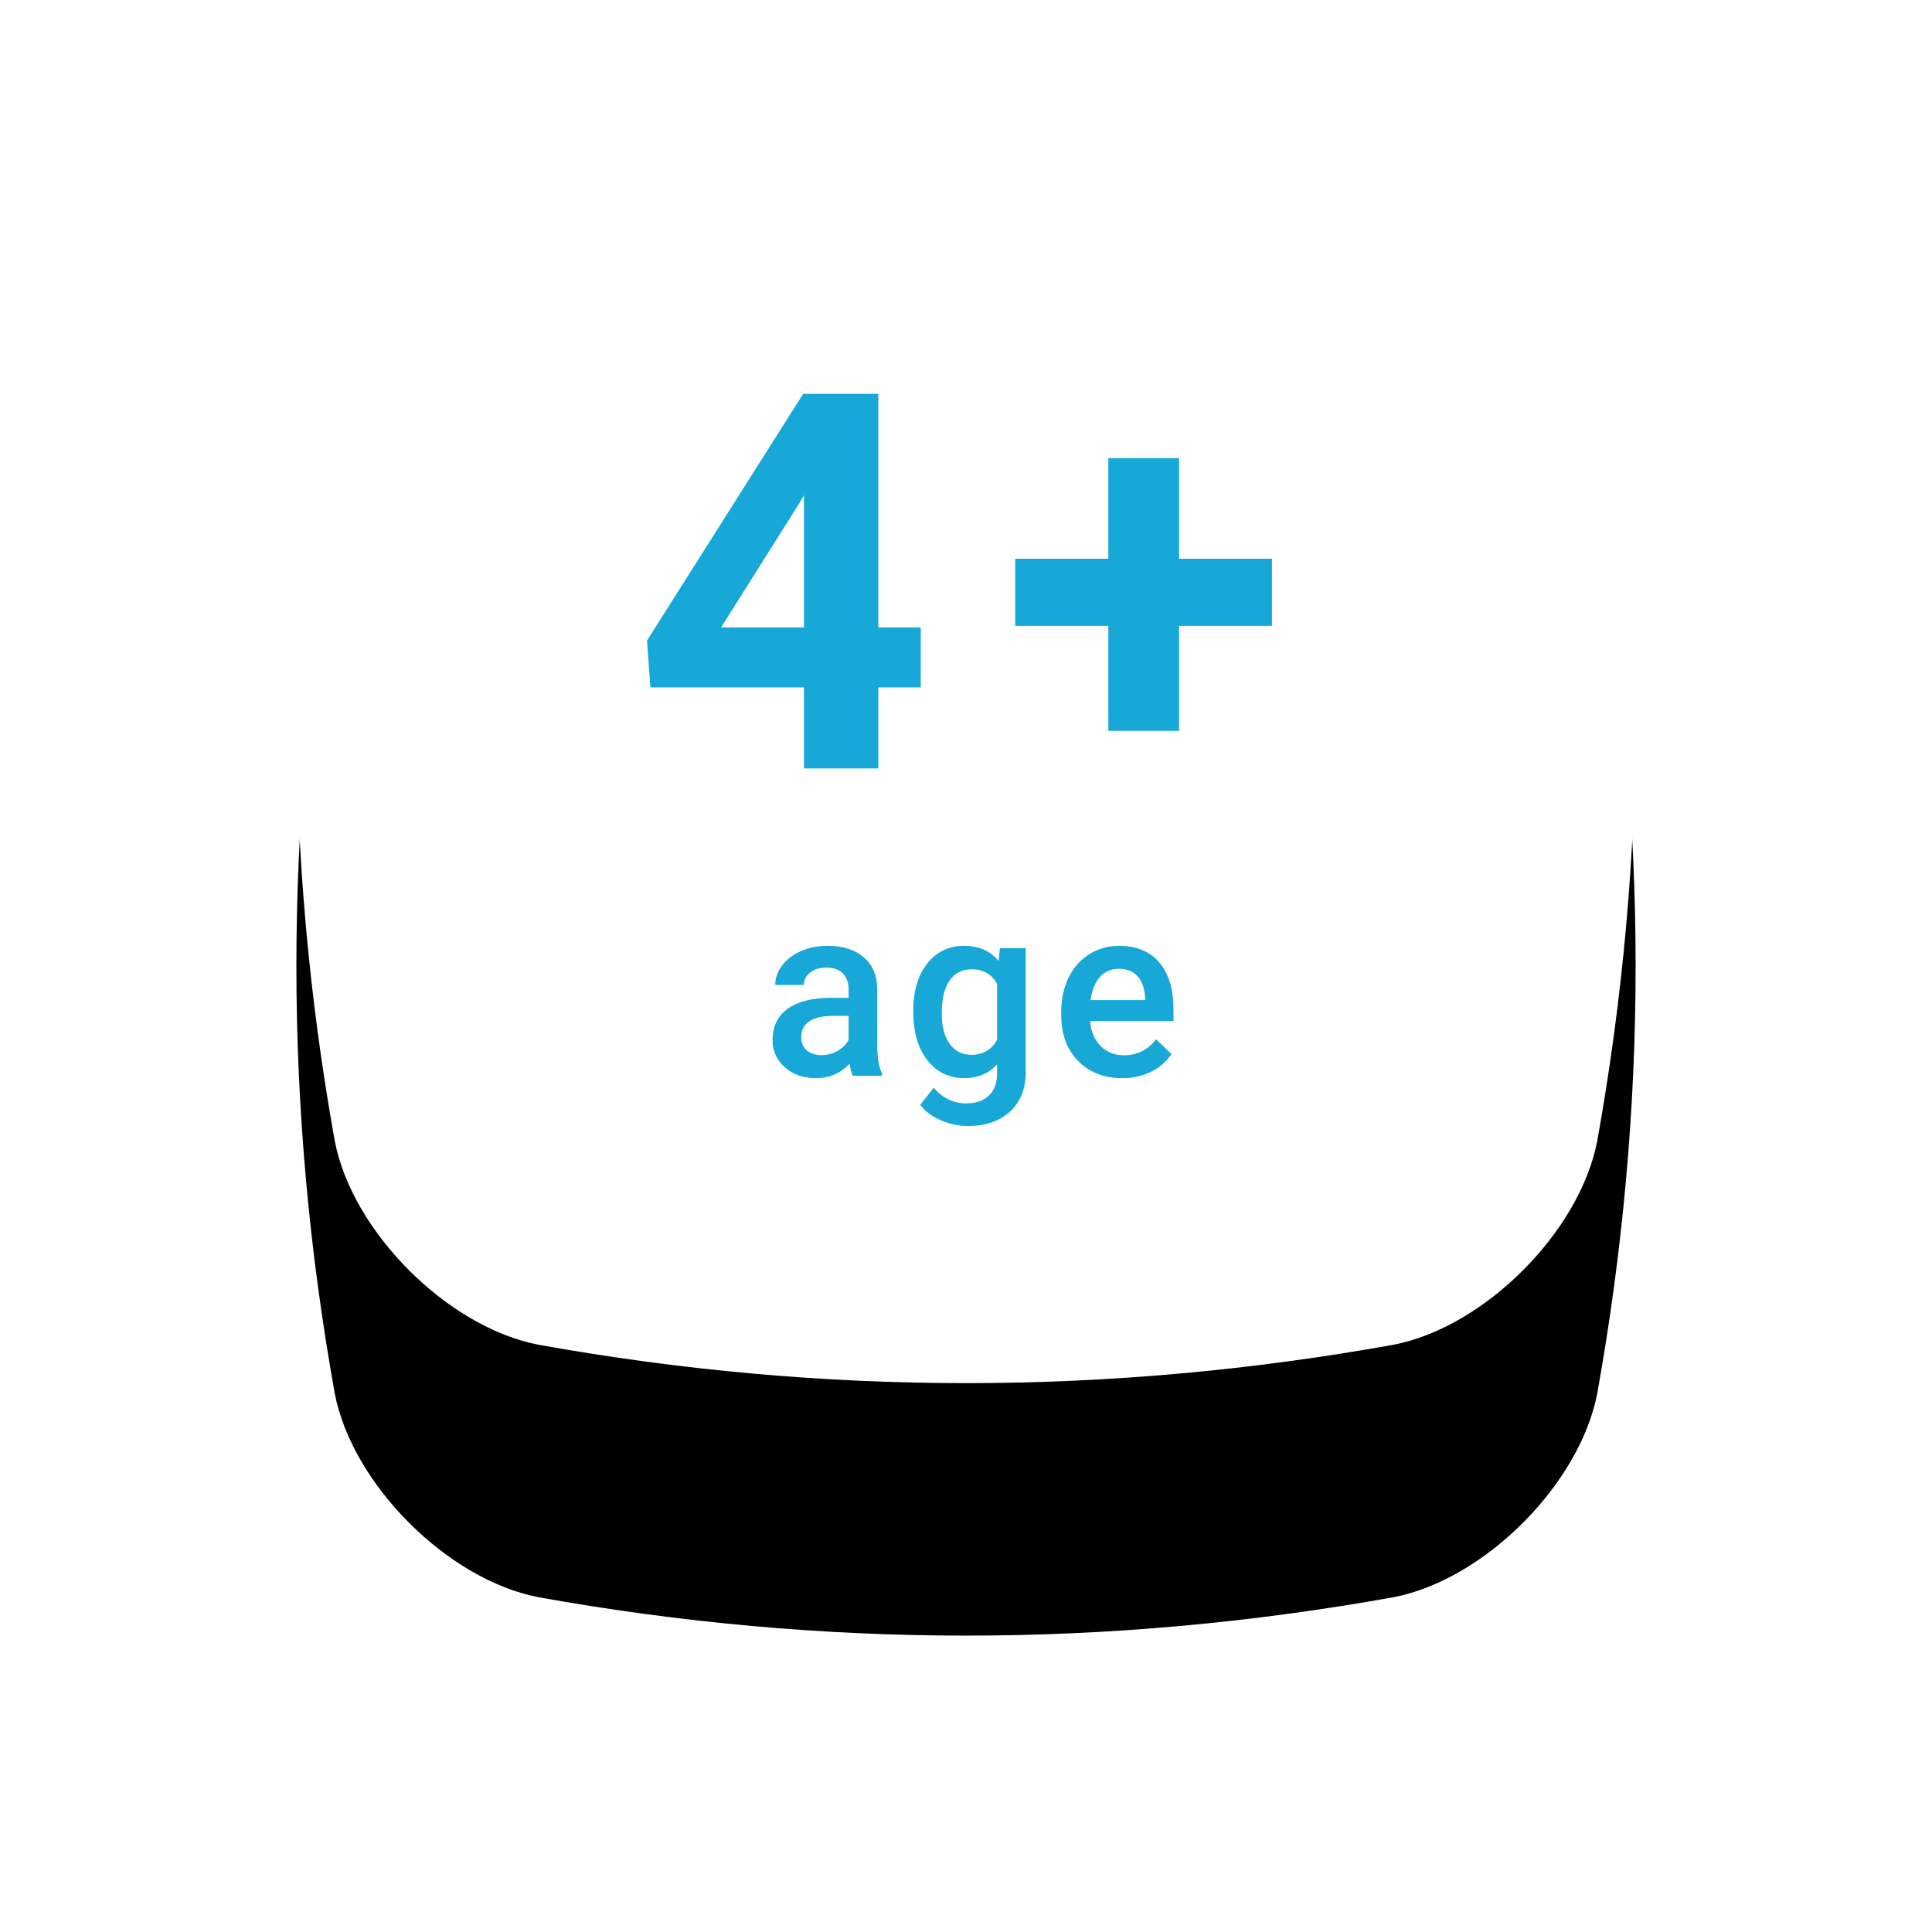 <?xml version="1.0" encoding="UTF-8"?>
<svg width="176px" height="176px" viewBox="0 0 176 176" version="1.1" xmlns="http://www.w3.org/2000/svg" xmlns:xlink="http://www.w3.org/1999/xlink">
    <title>Group 11 Copy@3x</title>
    <defs>
        <path d="M22.054,118.503 C13.775,116.904 5.096,108.226 3.497,99.946 C-1.166,73.982 -1.166,48.018 3.497,22.054 C5.096,13.775 13.776,5.096 22.054,3.497 C48.018,-1.166 73.982,-1.166 99.946,3.497 C108.225,5.096 116.904,13.775 118.503,22.054 C123.166,48.018 123.166,73.982 118.503,99.946 C116.906,108.225 108.224,116.905 99.946,118.503 C73.982,123.166 48.018,123.166 22.054,118.503 Z" id="path-1"></path>
        <filter x="-42.6%" y="-23.8%" width="185.2%" height="185.2%" filterUnits="objectBoundingBox" id="filter-2">
            <feOffset dx="0" dy="23" in="SourceAlpha" result="shadowOffsetOuter1"></feOffset>
            <feGaussianBlur stdDeviation="13.5" in="shadowOffsetOuter1" result="shadowBlurOuter1"></feGaussianBlur>
            <feColorMatrix values="0 0 0 0 0   0 0 0 0 0   0 0 0 0 0  0 0 0 0.2 0" type="matrix" in="shadowBlurOuter1"></feColorMatrix>
        </filter>
    </defs>
    <g id="design" stroke="none" stroke-width="1" fill="none" fill-rule="evenodd">
        <g id="Group-11-Copy" transform="translate(27, 4)">
            <g id="Fill-1">
                <use fill="black" fill-opacity="1" filter="url(#filter-2)" xlink:href="#path-1"></use>
                <use fill="#FFFFFF" fill-rule="evenodd" xlink:href="#path-1"></use>
            </g>
            <path d="M53.012,66 L53.012,58.617 L56.879,58.617 L56.879,53.156 L53.012,53.156 L53.012,31.875 L46.168,31.875 L31.941,54.352 L32.246,58.617 L46.238,58.617 L46.238,66 L53.012,66 Z M46.238,53.156 L38.691,53.156 L45.793,41.883 L46.238,41.109 L46.238,53.156 Z M80.41,62.578 L80.41,53.016 L88.871,53.016 L88.871,46.898 L80.41,46.898 L80.41,37.734 L73.965,37.734 L73.965,46.898 L65.48,46.898 L65.48,53.016 L73.965,53.016 L73.965,62.578 L80.41,62.578 Z" id="4+" fill="#17A8D8" fill-rule="nonzero"></path>
            <path d="M47.341,94.215 C48.544,94.215 49.561,93.782 50.392,92.915 C50.478,93.416 50.578,93.778 50.692,94 L50.692,94 L53.356,94 L53.356,93.817 C53.063,93.194 52.916,92.36 52.916,91.314 L52.916,91.314 L52.916,86.072 C52.895,84.833 52.479,83.872 51.67,83.188 C50.861,82.504 49.776,82.162 48.415,82.162 C47.52,82.162 46.709,82.32 45.982,82.635 C45.255,82.95 44.68,83.385 44.258,83.94 C43.835,84.495 43.624,85.091 43.624,85.729 L43.624,85.729 L46.234,85.729 C46.234,85.27 46.424,84.892 46.804,84.595 C47.183,84.298 47.67,84.149 48.265,84.149 C48.952,84.149 49.464,84.33 49.801,84.692 C50.137,85.054 50.306,85.535 50.306,86.137 L50.306,86.137 L50.306,86.899 L48.705,86.899 C46.993,86.899 45.678,87.231 44.757,87.893 C43.837,88.556 43.377,89.506 43.377,90.745 C43.377,91.726 43.746,92.55 44.483,93.216 C45.221,93.882 46.174,94.215 47.341,94.215 Z M47.824,92.12 C47.266,92.12 46.82,91.972 46.487,91.674 C46.154,91.377 45.987,90.978 45.987,90.477 C45.987,89.861 46.231,89.384 46.718,89.048 C47.205,88.711 47.932,88.543 48.898,88.543 L48.898,88.543 L50.306,88.543 L50.306,90.734 C50.076,91.157 49.735,91.493 49.28,91.744 C48.825,91.995 48.34,92.12 47.824,92.12 Z M61.178,98.576 C62.789,98.576 64.069,98.136 65.018,97.255 C65.967,96.374 66.441,95.171 66.441,93.646 L66.441,93.646 L66.441,82.377 L64.089,82.377 L63.971,83.548 C63.212,82.624 62.17,82.162 60.845,82.162 C59.441,82.162 58.315,82.701 57.466,83.779 C56.618,84.857 56.193,86.298 56.193,88.103 C56.193,90.015 56.625,91.511 57.488,92.593 C58.351,93.674 59.463,94.215 60.823,94.215 C62.076,94.215 63.079,93.796 63.831,92.958 L63.831,92.958 L63.831,93.742 C63.831,94.652 63.58,95.341 63.079,95.81 C62.578,96.279 61.894,96.514 61.027,96.514 C59.853,96.514 58.865,96.037 58.062,95.085 L58.062,95.085 L56.827,96.653 C57.25,97.226 57.867,97.69 58.68,98.044 C59.493,98.399 60.326,98.576 61.178,98.576 Z M61.489,92.088 C60.644,92.088 59.984,91.753 59.507,91.083 C59.031,90.414 58.793,89.495 58.793,88.328 C58.793,87.003 59.031,86.001 59.507,85.32 C59.984,84.64 60.651,84.3 61.511,84.3 C62.563,84.3 63.337,84.74 63.831,85.621 L63.831,85.621 L63.831,90.734 C63.323,91.637 62.542,92.088 61.489,92.088 Z M75.24,94.215 C76.207,94.215 77.079,94.023 77.856,93.64 C78.633,93.257 79.254,92.718 79.72,92.023 L79.72,92.023 L78.312,90.681 C77.561,91.647 76.587,92.131 75.391,92.131 C74.538,92.131 73.831,91.852 73.269,91.293 C72.707,90.734 72.386,89.975 72.308,89.016 L72.308,89.016 L79.902,89.016 L79.902,87.963 C79.902,86.115 79.471,84.687 78.608,83.677 C77.745,82.667 76.522,82.162 74.939,82.162 C73.944,82.162 73.042,82.416 72.232,82.925 C71.423,83.433 70.795,84.144 70.347,85.057 C69.9,85.97 69.676,87.007 69.676,88.167 L69.676,88.167 L69.676,88.489 C69.676,90.222 70.19,91.61 71.217,92.652 C72.245,93.694 73.586,94.215 75.24,94.215 Z M77.324,87.104 L72.351,87.104 C72.472,86.208 72.753,85.51 73.194,85.009 C73.634,84.507 74.213,84.257 74.929,84.257 C75.652,84.257 76.218,84.481 76.626,84.928 C77.034,85.376 77.267,86.036 77.324,86.91 L77.324,86.91 L77.324,87.104 Z" id="age" fill="#17A8D8" fill-rule="nonzero"></path>
        </g>
    </g>
</svg>